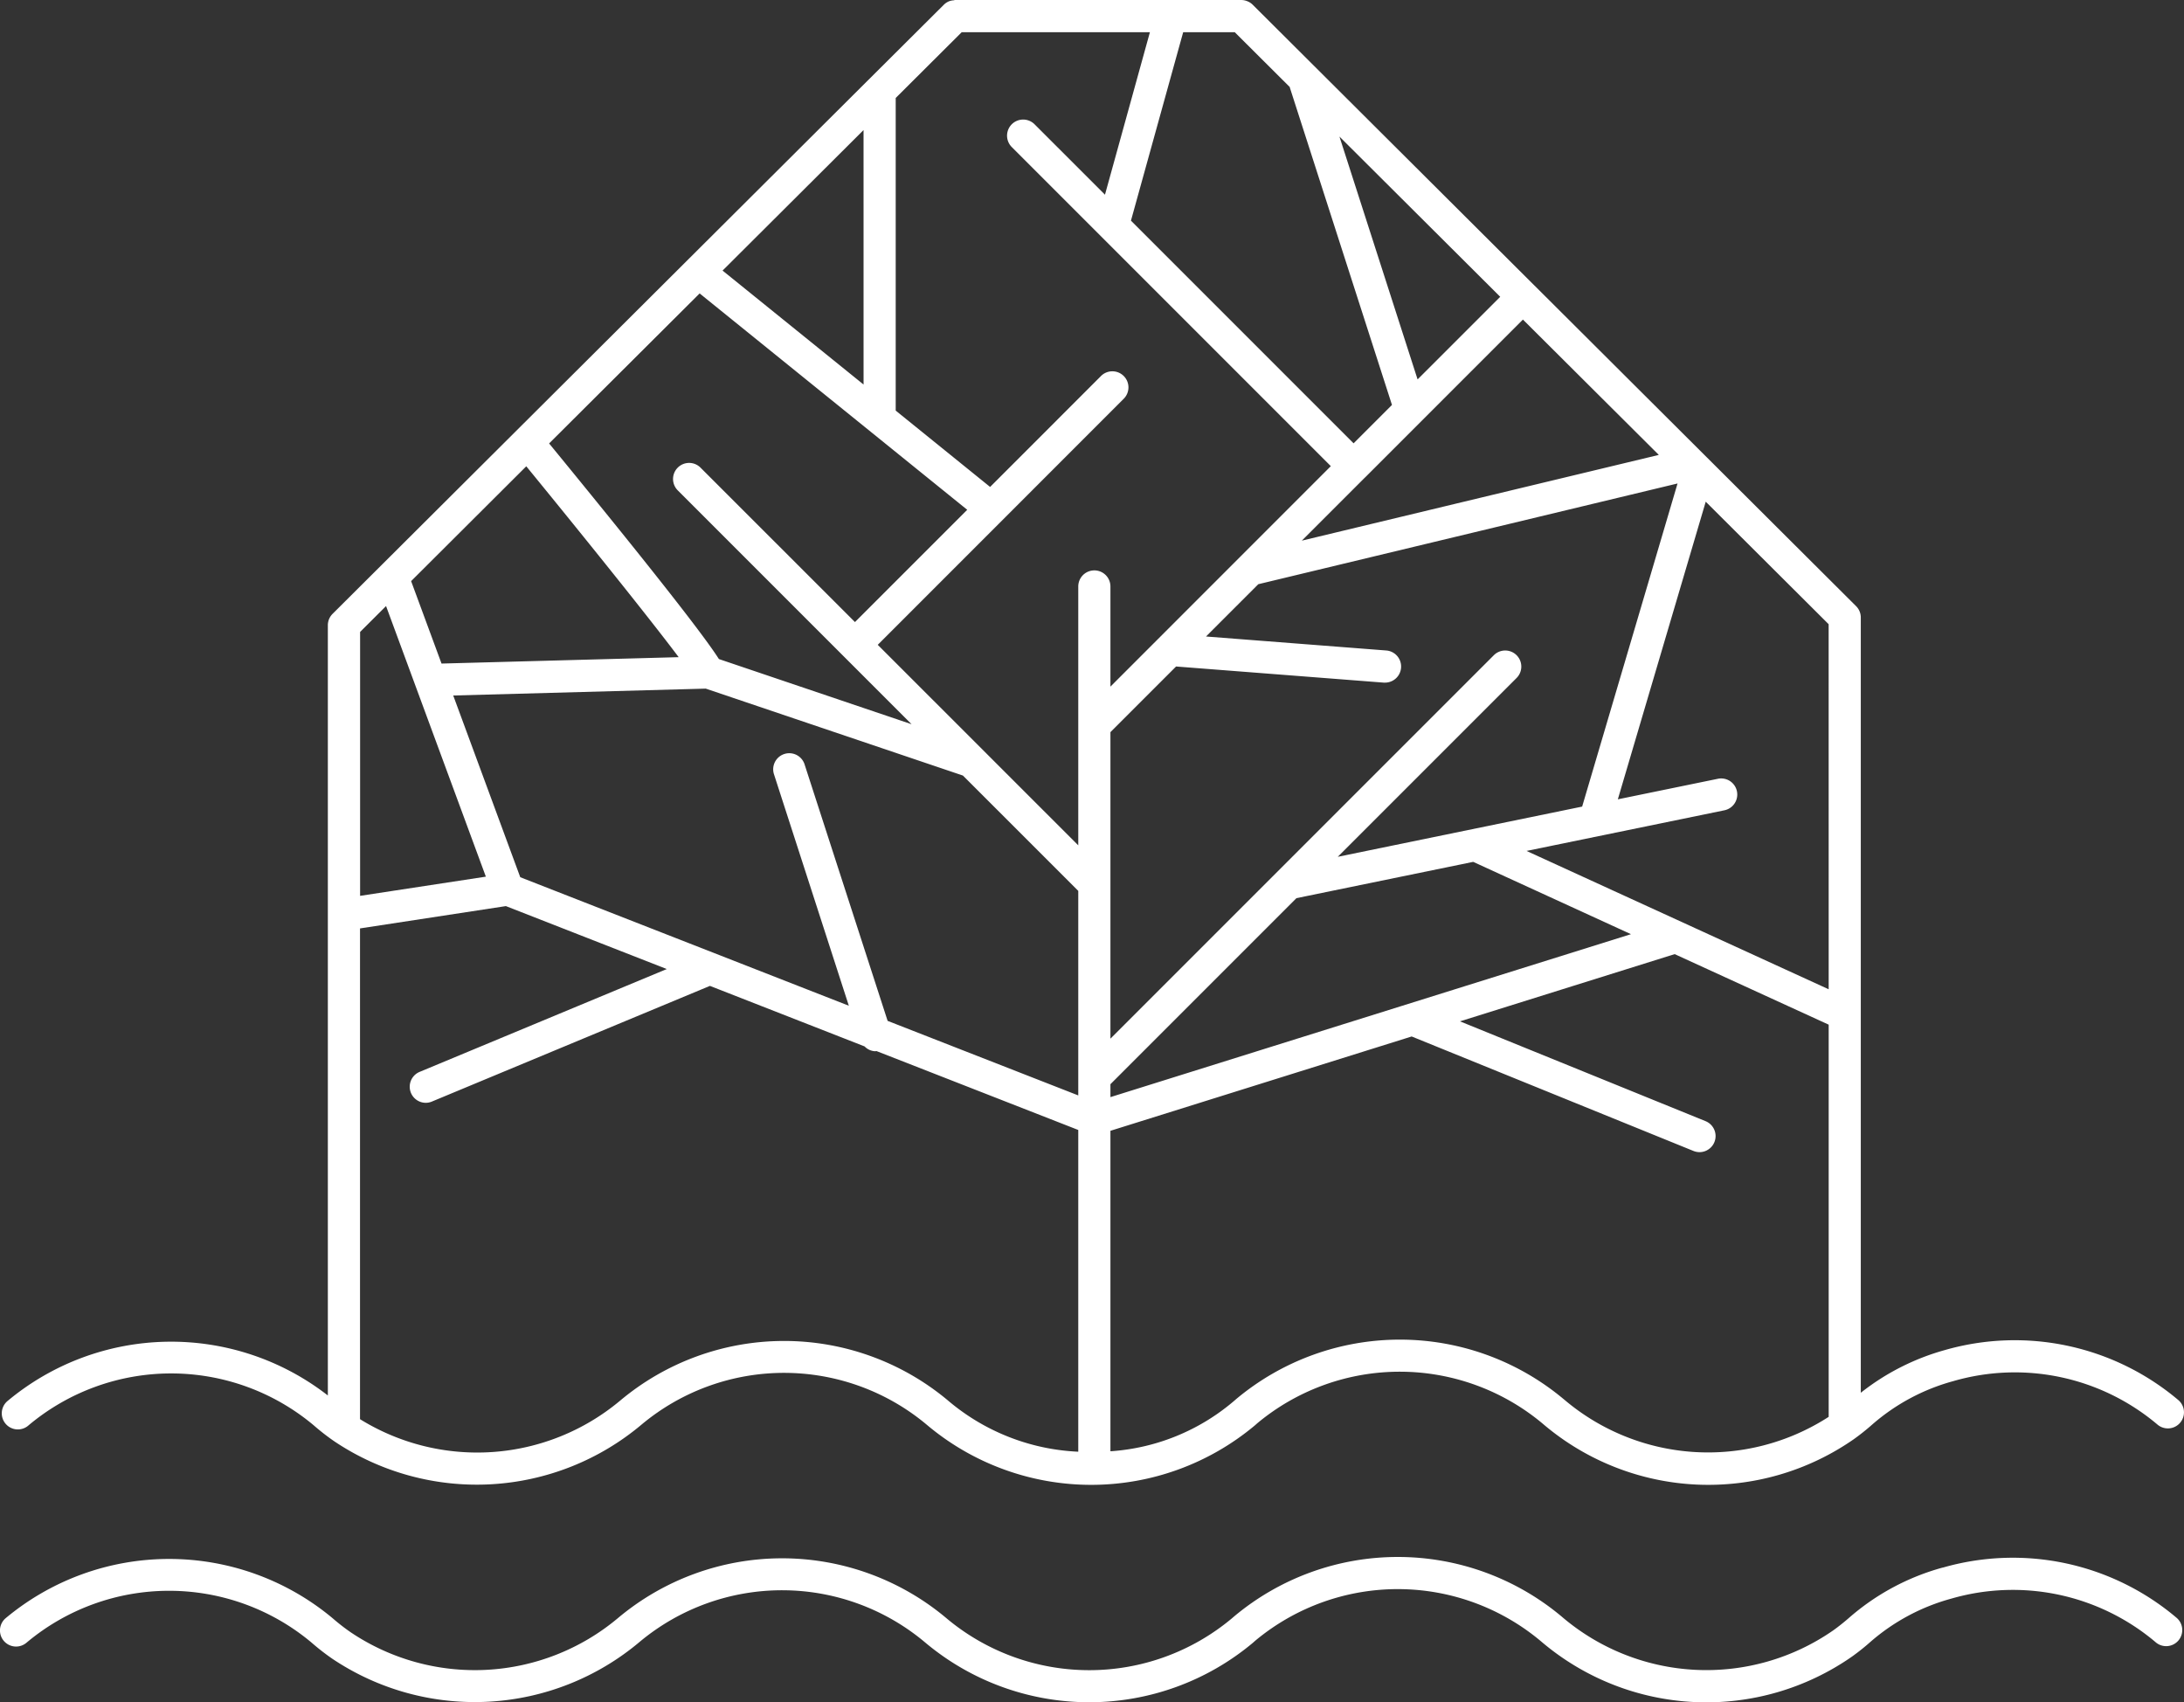 <svg xmlns="http://www.w3.org/2000/svg" xmlns:xlink="http://www.w3.org/1999/xlink" width="170.691" height="133.022" viewBox="0 0 170.691 133.022"><rect x="0" y="0" width="170.691" height="133.022" fill="#333333" stroke="none"/><defs><clipPath id="a"><rect width="170.691" height="133.022" fill="#fff"/></clipPath></defs><g clip-path="url(#a)"><path d="M2.174,111.37a17.339,17.339,0,0,1,22.261,0,17.825,17.825,0,0,0,1.655,1.284,20.005,20.005,0,0,0,23.989-1.339,17.367,17.367,0,0,1,22.343.073,19.933,19.933,0,0,0,25.579,0l.2-.176a17.4,17.4,0,0,1,22.427.149,19.909,19.909,0,0,0,24.2,1.093,17.862,17.862,0,0,0,1.439-1.148,16.053,16.053,0,0,1,6.323-3.38,17.271,17.271,0,0,1,15.94,3.383,1.257,1.257,0,0,0,1.659-1.89,19.805,19.805,0,0,0-18.276-3.915,18.635,18.635,0,0,0-6.554,3.332V48.255a1.252,1.252,0,0,0-.369-.89L119.85,22.307l0-.005-.007,0L97.837.371A1.225,1.225,0,0,0,97.425.1a1.266,1.266,0,0,0-.482-.1H74.574c-.044,0-.08.02-.122.024A1.244,1.244,0,0,0,74.1.1a1.237,1.237,0,0,0-.417.28L67.8,6.239l-.016.015L29.74,44.164l-.005.005-3.815,3.8a1.26,1.26,0,0,0-.369.891v60.188a19.949,19.949,0,0,0-25.035.433,1.257,1.257,0,1,0,1.659,1.888m46.184-1.888A17.4,17.4,0,0,1,28.065,110.9V72.55l11.4-1.744,12.575,4.919L32.723,83.761a1.257,1.257,0,0,0,.484,2.417,1.229,1.229,0,0,0,.482-.1l21.723-9.037L67.5,81.771a1.216,1.216,0,0,0,.835.377c.029,0,.06-.013.091-.015L84.2,88.3v25.143A16.888,16.888,0,0,1,74,109.426a19.947,19.947,0,0,0-25.641.056m-7.3-73.045c4.042,4.939,9.534,11.747,11.911,14.916l-18.534.5-2.377-6.443ZM54.608,22.929,75.522,39.837,66.748,48.61,54.7,36.566a1.257,1.257,0,1,0-1.777,1.777l18.249,18.25L56.114,51.5c-.88-1.386-3.751-5.235-13.27-16.848ZM75.092,2.514H89.8l-3.513,12.7-5.5-5.5A1.258,1.258,0,1,0,79,11.487l24.939,24.939L86.714,53.654V45.829a1.257,1.257,0,1,0-2.514,0V66.058L68.529,50.389l19.2-19.205a1.257,1.257,0,1,0-1.777-1.777L77.31,38.051l-7.378-5.966V7.656Zm21.337,0,4.307,4.293c0,.013,0,.024,0,.035l7.982,24.8-3,3-17.4-17.4L92.4,2.514Zm33.143,33.034-27.9,6.7,4.933-4.933.005,0,0,0,12.342-12.344Zm-25.09,31.406,13.976-13.976a1.257,1.257,0,0,0-1.779-1.777L86.714,81.165V57.212l5.13-5.13,16.235,1.261a.955.955,0,0,0,.1,0,1.258,1.258,0,0,0,.095-2.512l-14.09-1.093,4.087-4.087,32.766-7.871-7.456,25.25ZM86.714,85.733v-1.01l14.538-14.538,13.814-2.836L127.395,73ZM110.72,29.648,104.612,10.67l12.566,12.522Zm-43.3.4L56.4,21.143l11.018-10.98ZM55.086,53.811l20.1,6.794L84.2,69.618V85.6L69.3,79.774,62.8,59.7a1.257,1.257,0,0,0-2.392.771l5.861,18.121L40.589,68.549l-5.239-14.2Zm67.039,55.515a19.938,19.938,0,0,0-25.579,0l-.2.173a16.545,16.545,0,0,1-9.632,3.909V88.365l23.544-7.371,22.023,8.946a1.287,1.287,0,0,0,.473.093,1.257,1.257,0,0,0,.473-2.421l-19.194-7.8,16.779-5.253,12.037,5.512v30.647a17.368,17.368,0,0,1-20.722-1.393m20.722-32.019L119.235,66.495,134.7,63.319a1.257,1.257,0,0,0-.506-2.463l-7.824,1.606,6.87-23.258,9.606,9.574ZM30.1,47.359l7.8,21.146-9.828,1.5V49.383Z" transform="translate(0.072 0.001)" fill="#fff"/><path d="M151.831,67.713a18.571,18.571,0,0,0-7.363,3.966c-.386.333-.78.648-1.188.94a17.38,17.38,0,0,1-21.241-1.088,19.934,19.934,0,0,0-25.585,0l-.195.167a17.369,17.369,0,0,1-22.345-.073,19.957,19.957,0,0,0-25.645.058,17.4,17.4,0,0,1-20.841,1.1,15.862,15.862,0,0,1-1.419-1.1,19.941,19.941,0,0,0-25.583,0,1.257,1.257,0,0,0,1.659,1.89,17.336,17.336,0,0,1,22.261,0,17.909,17.909,0,0,0,1.659,1.288,20,20,0,0,0,23.988-1.342,17.369,17.369,0,0,1,22.343.073,19.934,19.934,0,0,0,25.585,0l.193-.171a17.4,17.4,0,0,1,22.431.147,19.9,19.9,0,0,0,24.2,1.1,17.51,17.51,0,0,0,1.437-1.146,16.04,16.04,0,0,1,6.327-3.383,17.286,17.286,0,0,1,15.937,3.383,1.257,1.257,0,1,0,1.659-1.888,19.791,19.791,0,0,0-18.272-3.915" transform="translate(0 54.784)" fill="#fff"/></g></svg>